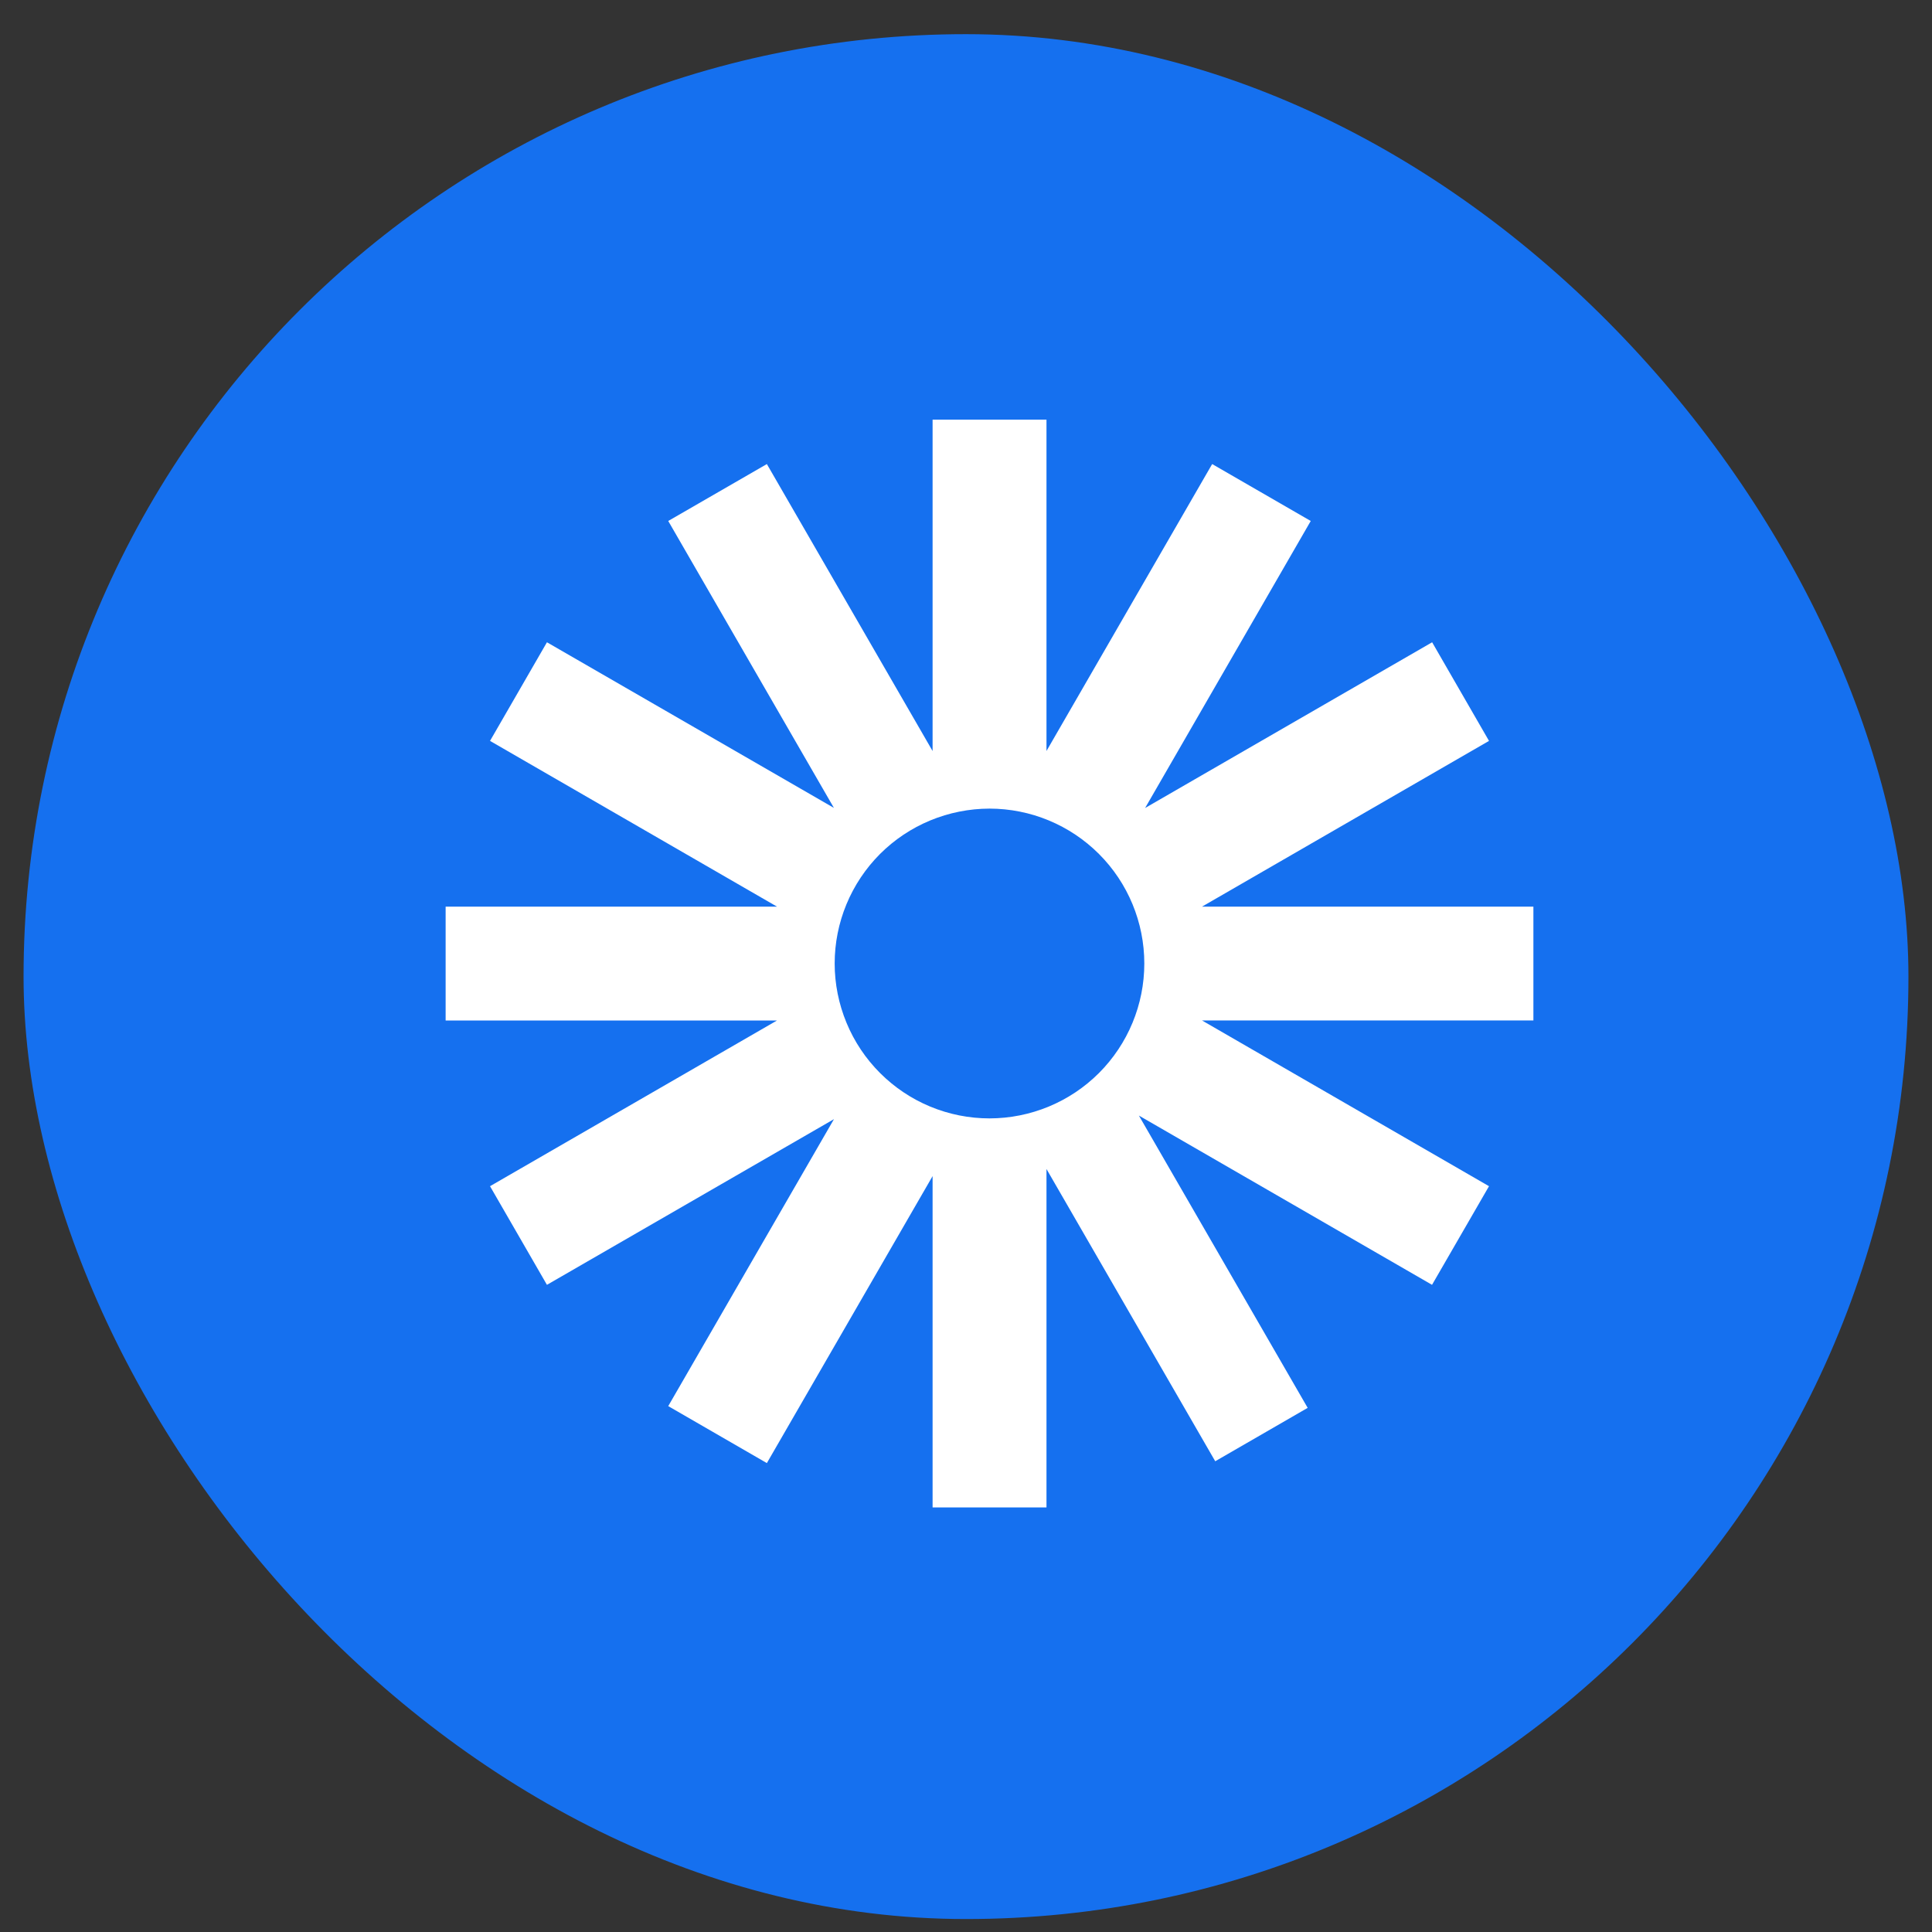<svg width="41" height="41" viewBox="0 0 41 41" fill="none" xmlns="http://www.w3.org/2000/svg">
<rect x="0" y="0" width="41" height="41" fill="#333333" stroke="none"/>
<rect x="0.5" y="0.725" width="40" height="40" rx="20" fill="#1570EF"/>
<path d="M32.542 19.24H25.509L31.599 15.723L30.392 13.63L24.301 17.147L27.816 11.056L25.724 9.848L22.208 15.937V8.905H19.791V15.938L16.274 9.848L14.181 11.056L17.697 17.145L11.607 13.63L10.399 15.723L16.489 19.24H9.457V21.657H16.488L10.399 25.173L11.607 27.266L17.698 23.75L14.181 29.84L16.274 31.049L19.791 24.959V31.99H22.208V24.808L25.789 31.01L27.751 29.877L24.169 23.674L30.39 27.266L31.599 25.173L25.509 21.656H32.541V19.24H32.542ZM20.999 23.734C20.568 23.734 20.14 23.649 19.742 23.484C19.343 23.319 18.981 23.076 18.676 22.771C18.371 22.466 18.129 22.104 17.964 21.705C17.799 21.306 17.713 20.879 17.713 20.447C17.713 20.016 17.798 19.588 17.963 19.19C18.128 18.791 18.37 18.429 18.675 18.123C18.98 17.818 19.343 17.576 19.741 17.411C20.14 17.246 20.567 17.161 20.998 17.16C21.87 17.16 22.706 17.507 23.322 18.123C23.938 18.739 24.284 19.575 24.284 20.447C24.284 21.318 23.938 22.154 23.322 22.771C22.706 23.387 21.871 23.733 20.999 23.734Z" fill="white"/>
</svg>
